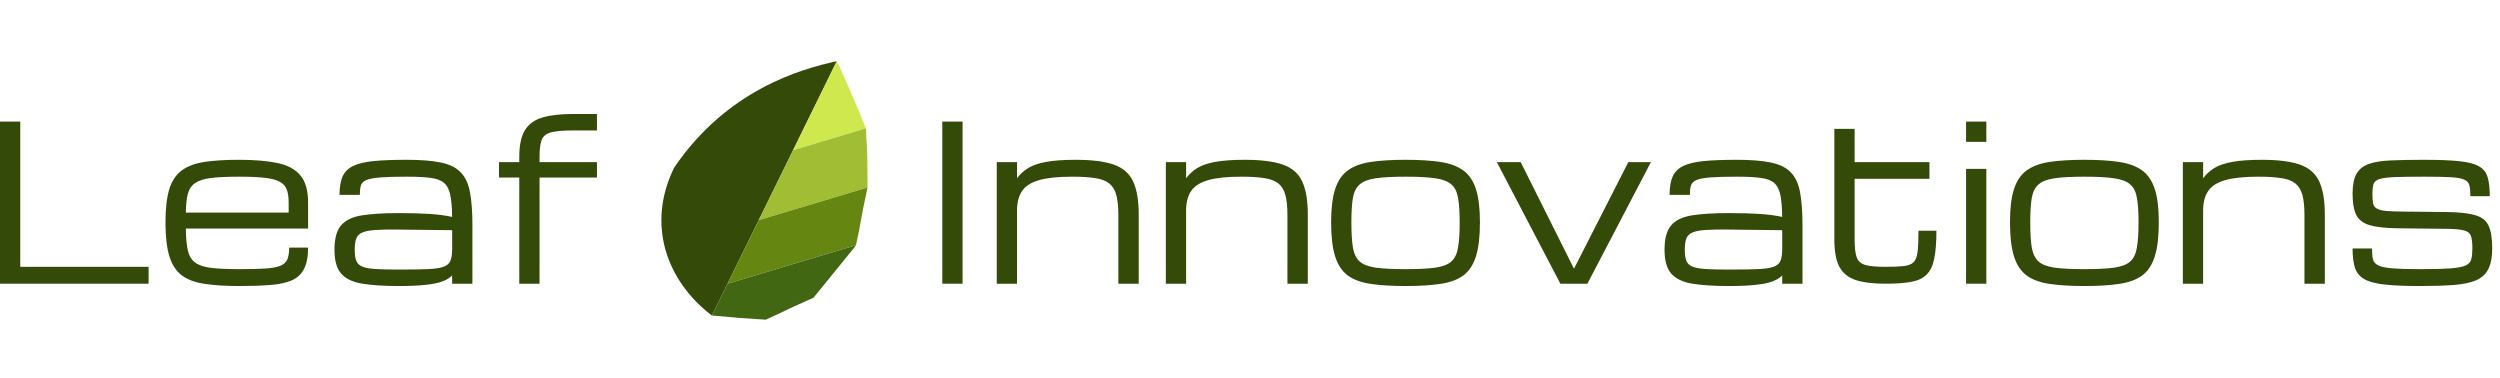 <svg width="291" height="44" viewBox="0 0 291 44" fill="none" xmlns="http://www.w3.org/2000/svg">
<path d="M60.444 33.023V20.664H58.085V18.87H60.444V18.256C60.444 16.913 60.661 15.881 61.095 15.16C61.537 14.439 62.221 13.944 63.147 13.674C64.08 13.403 65.28 13.268 66.746 13.268H69.486V15.185H66.734C65.563 15.185 64.699 15.258 64.142 15.406C63.585 15.553 63.22 15.848 63.048 16.29C62.885 16.724 62.803 17.38 62.803 18.256V18.87H69.486V20.664H62.803V33.023H60.444Z" fill="#334A08"/>
<path d="M46.389 33.293C44.694 33.293 43.294 33.203 42.188 33.023C41.09 32.851 40.271 32.466 39.731 31.868C39.198 31.27 38.932 30.341 38.932 29.079C38.932 27.793 39.182 26.852 39.682 26.254C40.189 25.648 40.988 25.255 42.077 25.074C43.175 24.894 44.612 24.804 46.389 24.804C47.831 24.804 49.039 24.837 50.014 24.902C50.988 24.968 51.861 25.082 52.63 25.246C52.614 24.157 52.54 23.301 52.409 22.679C52.278 22.048 52.032 21.581 51.672 21.278C51.312 20.975 50.783 20.783 50.087 20.701C49.399 20.611 48.482 20.566 47.335 20.566C46.025 20.566 44.997 20.594 44.252 20.652C43.515 20.709 42.978 20.811 42.642 20.959C42.307 21.106 42.094 21.319 42.004 21.598C41.922 21.876 41.881 22.236 41.881 22.679H39.522C39.522 21.794 39.641 21.081 39.878 20.541C40.124 20 40.538 19.591 41.119 19.312C41.7 19.034 42.495 18.846 43.502 18.747C44.518 18.649 45.796 18.6 47.335 18.6C48.99 18.6 50.321 18.706 51.328 18.919C52.344 19.132 53.114 19.517 53.638 20.074C54.17 20.623 54.526 21.393 54.707 22.384C54.895 23.375 54.989 24.652 54.989 26.217V33.023H52.63V32.052C52.352 32.347 51.967 32.585 51.476 32.765C50.984 32.945 50.329 33.076 49.51 33.158C48.699 33.248 47.659 33.293 46.389 33.293ZM46.389 31.377C47.79 31.377 48.908 31.36 49.743 31.328C50.579 31.295 51.201 31.205 51.611 31.057C52.028 30.91 52.303 30.672 52.434 30.345C52.565 30.017 52.63 29.558 52.63 28.969V26.794L46.389 26.721C45.284 26.704 44.391 26.721 43.711 26.77C43.04 26.811 42.528 26.909 42.176 27.064C41.823 27.212 41.586 27.449 41.463 27.777C41.348 28.096 41.291 28.531 41.291 29.079C41.291 29.612 41.348 30.034 41.463 30.345C41.586 30.656 41.823 30.885 42.176 31.033C42.528 31.18 43.04 31.274 43.711 31.315C44.391 31.356 45.284 31.377 46.389 31.377Z" fill="#334A08"/>
<path d="M35.861 28.821C35.861 29.878 35.701 30.709 35.382 31.315C35.071 31.921 34.591 32.364 33.944 32.642C33.297 32.92 32.47 33.097 31.463 33.17C30.463 33.252 29.272 33.293 27.888 33.293C26.307 33.293 24.964 33.211 23.858 33.047C22.761 32.892 21.872 32.568 21.192 32.077C20.521 31.577 20.029 30.832 19.718 29.841C19.415 28.85 19.263 27.527 19.263 25.873C19.263 24.267 19.411 22.982 19.706 22.015C20.009 21.049 20.496 20.32 21.168 19.828C21.839 19.337 22.72 19.009 23.809 18.846C24.907 18.682 26.246 18.6 27.826 18.6C29.636 18.6 31.135 18.727 32.323 18.981C33.51 19.235 34.395 19.718 34.976 20.43C35.566 21.143 35.861 22.187 35.861 23.563V26.598H21.634C21.643 27.646 21.716 28.485 21.856 29.116C21.995 29.747 22.273 30.222 22.691 30.541C23.109 30.861 23.731 31.074 24.558 31.18C25.394 31.278 26.504 31.328 27.888 31.328C29.133 31.328 30.136 31.303 30.898 31.254C31.668 31.205 32.249 31.098 32.642 30.934C33.044 30.762 33.314 30.509 33.453 30.173C33.592 29.837 33.662 29.386 33.662 28.821H35.861ZM27.826 20.566C26.491 20.566 25.414 20.615 24.595 20.713C23.784 20.811 23.166 21.004 22.74 21.29C22.314 21.569 22.023 21.987 21.868 22.544C21.721 23.1 21.643 23.834 21.634 24.743H33.6V23.563C33.6 22.974 33.531 22.486 33.392 22.101C33.261 21.708 32.998 21.401 32.605 21.18C32.212 20.951 31.631 20.791 30.861 20.701C30.099 20.611 29.088 20.566 27.826 20.566Z" fill="#334A08"/>
<path d="M0 33.023V14.153H2.359V31.057H17.298V33.023H0Z" fill="#334A08"/>
<path d="M281.715 33.293C279.995 33.293 278.611 33.236 277.563 33.121C276.523 33.007 275.732 32.794 275.192 32.483C274.659 32.171 274.299 31.729 274.111 31.156C273.93 30.582 273.84 29.837 273.84 28.92H276.101C276.101 29.436 276.138 29.854 276.211 30.173C276.285 30.484 276.494 30.726 276.838 30.898C277.182 31.062 277.739 31.176 278.509 31.242C279.287 31.299 280.376 31.328 281.777 31.328C283.259 31.328 284.41 31.299 285.229 31.242C286.056 31.176 286.65 31.062 287.01 30.898C287.371 30.726 287.588 30.48 287.661 30.161C287.743 29.841 287.784 29.419 287.784 28.895C287.784 28.256 287.727 27.777 287.612 27.458C287.498 27.138 287.227 26.925 286.801 26.819C286.375 26.704 285.696 26.643 284.762 26.635L279.135 26.573C277.686 26.557 276.58 26.434 275.818 26.205C275.057 25.975 274.536 25.574 274.258 25.001C273.98 24.419 273.84 23.596 273.84 22.531C273.84 21.54 273.992 20.775 274.295 20.234C274.606 19.694 275.089 19.309 275.745 19.079C276.4 18.85 277.252 18.715 278.3 18.674C279.348 18.625 280.614 18.6 282.096 18.6C283.841 18.6 285.225 18.653 286.249 18.76C287.28 18.866 288.05 19.067 288.558 19.362C289.074 19.657 289.41 20.087 289.566 20.652C289.729 21.209 289.811 21.938 289.811 22.839H287.551C287.551 22.306 287.514 21.889 287.44 21.585C287.366 21.274 287.166 21.049 286.838 20.91C286.519 20.762 285.995 20.668 285.266 20.627C284.545 20.586 283.529 20.566 282.219 20.566C280.728 20.566 279.569 20.582 278.742 20.615C277.915 20.648 277.317 20.726 276.949 20.848C276.58 20.971 276.355 21.168 276.273 21.438C276.191 21.7 276.15 22.065 276.15 22.531C276.15 23.006 276.175 23.383 276.224 23.662C276.281 23.932 276.424 24.137 276.654 24.276C276.883 24.415 277.256 24.509 277.772 24.558C278.296 24.599 279.025 24.624 279.958 24.632L284.811 24.681C286.269 24.698 287.375 24.821 288.128 25.05C288.89 25.271 289.406 25.685 289.676 26.291C289.955 26.889 290.094 27.757 290.094 28.895C290.094 29.919 289.942 30.726 289.639 31.316C289.344 31.905 288.869 32.343 288.214 32.63C287.559 32.908 286.695 33.089 285.622 33.17C284.557 33.252 283.255 33.293 281.715 33.293Z" fill="#334A08"/>
<path d="M254.085 33.023V18.87H256.444V20.75C256.796 20.275 257.231 19.878 257.747 19.558C258.271 19.239 258.967 19.001 259.835 18.846C260.711 18.682 261.858 18.6 263.275 18.6C265.126 18.6 266.584 18.78 267.649 19.141C268.721 19.501 269.483 20.144 269.934 21.07C270.384 21.995 270.609 23.305 270.609 25.001V33.023H268.238V25.001C268.238 24.034 268.156 23.256 267.992 22.667C267.829 22.077 267.546 21.631 267.145 21.328C266.752 21.024 266.207 20.824 265.511 20.726C264.815 20.619 263.93 20.566 262.857 20.566C261.219 20.566 259.933 20.701 259 20.971C258.066 21.241 257.407 21.667 257.022 22.249C256.637 22.822 256.444 23.572 256.444 24.497V33.023H254.085Z" fill="#334A08"/>
<path d="M242.623 33.293C241.043 33.293 239.699 33.212 238.594 33.048C237.488 32.892 236.595 32.569 235.915 32.077C235.236 31.578 234.74 30.832 234.429 29.841C234.118 28.85 233.962 27.527 233.962 25.873C233.962 24.268 234.118 22.982 234.429 22.015C234.74 21.049 235.236 20.32 235.915 19.829C236.595 19.337 237.488 19.01 238.594 18.846C239.699 18.682 241.043 18.6 242.623 18.6C244.212 18.6 245.555 18.682 246.653 18.846C247.759 19.01 248.651 19.337 249.331 19.829C250.011 20.32 250.506 21.049 250.818 22.015C251.129 22.982 251.284 24.268 251.284 25.873C251.284 27.527 251.129 28.85 250.818 29.841C250.506 30.832 250.011 31.578 249.331 32.077C248.651 32.569 247.759 32.892 246.653 33.048C245.555 33.212 244.212 33.293 242.623 33.293ZM248.926 25.873C248.926 24.702 248.864 23.764 248.741 23.06C248.627 22.355 248.369 21.827 247.967 21.475C247.566 21.114 246.94 20.873 246.088 20.75C245.244 20.627 244.089 20.566 242.623 20.566C241.165 20.566 240.011 20.627 239.159 20.75C238.307 20.873 237.68 21.114 237.279 21.475C236.878 21.827 236.616 22.355 236.493 23.06C236.378 23.764 236.321 24.702 236.321 25.873C236.321 27.085 236.378 28.056 236.493 28.785C236.616 29.514 236.878 30.062 237.279 30.431C237.68 30.791 238.307 31.033 239.159 31.156C240.011 31.27 241.165 31.328 242.623 31.328C244.089 31.328 245.244 31.27 246.088 31.156C246.94 31.033 247.566 30.791 247.967 30.431C248.369 30.062 248.627 29.514 248.741 28.785C248.864 28.056 248.926 27.085 248.926 25.873Z" fill="#334A08"/>
<path d="M228.851 33.023V19.657H231.21V33.023H228.851ZM228.851 16.512V14.153H231.21V16.512H228.851Z" fill="#334A08"/>
<path d="M219.453 33.023C218.012 33.023 216.857 32.88 215.989 32.593C215.12 32.298 214.49 31.782 214.097 31.045C213.712 30.3 213.519 29.256 213.519 27.912V15.001H215.878V18.87H224.588V20.811H215.878V27.912C215.878 28.83 215.96 29.514 216.124 29.964C216.296 30.415 216.636 30.709 217.143 30.849C217.659 30.988 218.429 31.058 219.453 31.058C220.362 31.058 221.075 31.029 221.591 30.971C222.115 30.914 222.5 30.763 222.746 30.517C222.991 30.263 223.147 29.849 223.212 29.276C223.278 28.703 223.311 27.896 223.311 26.856H225.399C225.399 28.215 225.313 29.305 225.141 30.124C224.977 30.943 224.678 31.561 224.244 31.979C223.819 32.397 223.217 32.675 222.438 32.814C221.669 32.953 220.673 33.023 219.453 33.023Z" fill="#334A08"/>
<path d="M201.209 33.293C199.514 33.293 198.113 33.203 197.008 33.023C195.91 32.851 195.091 32.466 194.551 31.868C194.018 31.27 193.752 30.341 193.752 29.079C193.752 27.794 194.002 26.852 194.502 26.254C195.009 25.648 195.808 25.255 196.897 25.075C197.995 24.894 199.432 24.804 201.209 24.804C202.651 24.804 203.859 24.837 204.834 24.902C205.808 24.968 206.68 25.083 207.45 25.247C207.434 24.157 207.36 23.301 207.229 22.679C207.098 22.048 206.852 21.581 206.492 21.278C206.132 20.975 205.603 20.783 204.907 20.701C204.219 20.611 203.302 20.566 202.155 20.566C200.845 20.566 199.817 20.594 199.072 20.652C198.335 20.709 197.798 20.811 197.462 20.959C197.127 21.106 196.914 21.319 196.824 21.598C196.742 21.876 196.701 22.237 196.701 22.679H194.342C194.342 21.794 194.461 21.082 194.698 20.541C194.944 20.001 195.357 19.591 195.939 19.313C196.52 19.034 197.315 18.846 198.322 18.747C199.338 18.649 200.616 18.6 202.155 18.6C203.81 18.6 205.141 18.707 206.148 18.919C207.164 19.133 207.934 19.517 208.458 20.074C208.99 20.623 209.346 21.393 209.527 22.384C209.715 23.375 209.809 24.653 209.809 26.217V33.023H207.45V32.053C207.172 32.347 206.787 32.585 206.296 32.765C205.804 32.945 205.149 33.076 204.33 33.158C203.519 33.248 202.479 33.293 201.209 33.293ZM201.209 31.377C202.61 31.377 203.728 31.36 204.563 31.328C205.399 31.295 206.021 31.205 206.431 31.058C206.848 30.91 207.123 30.672 207.254 30.345C207.385 30.017 207.45 29.559 207.45 28.969V26.794L201.209 26.721C200.104 26.704 199.211 26.721 198.531 26.77C197.86 26.811 197.348 26.909 196.996 27.065C196.643 27.212 196.406 27.45 196.283 27.777C196.168 28.097 196.111 28.531 196.111 29.079C196.111 29.612 196.168 30.034 196.283 30.345C196.406 30.656 196.643 30.886 196.996 31.033C197.348 31.18 197.86 31.274 198.531 31.316C199.211 31.356 200.104 31.377 201.209 31.377Z" fill="#334A08"/>
<path d="M181.627 33.023L174.231 18.87H177.007L183.199 31.254H183.224L189.538 18.87H192.167L184.772 33.023H181.627Z" fill="#334A08"/>
<path d="M163.604 33.293C162.023 33.293 160.68 33.212 159.574 33.048C158.469 32.892 157.576 32.569 156.896 32.077C156.216 31.578 155.721 30.832 155.41 29.841C155.098 28.85 154.943 27.527 154.943 25.873C154.943 24.268 155.098 22.982 155.41 22.015C155.721 21.049 156.216 20.32 156.896 19.829C157.576 19.337 158.469 19.01 159.574 18.846C160.68 18.682 162.023 18.6 163.604 18.6C165.193 18.6 166.536 18.682 167.634 18.846C168.739 19.01 169.632 19.337 170.312 19.829C170.992 20.32 171.487 21.049 171.798 22.015C172.11 22.982 172.265 24.268 172.265 25.873C172.265 27.527 172.11 28.85 171.798 29.841C171.487 30.832 170.992 31.578 170.312 32.077C169.632 32.569 168.739 32.892 167.634 33.048C166.536 33.212 165.193 33.293 163.604 33.293ZM169.906 25.873C169.906 24.702 169.845 23.764 169.722 23.06C169.607 22.355 169.349 21.827 168.948 21.475C168.547 21.114 167.92 20.873 167.068 20.75C166.225 20.627 165.07 20.566 163.604 20.566C162.146 20.566 160.991 20.627 160.139 20.75C159.288 20.873 158.661 21.114 158.26 21.475C157.859 21.827 157.596 22.355 157.474 23.06C157.359 23.764 157.302 24.702 157.302 25.873C157.302 27.085 157.359 28.056 157.474 28.785C157.596 29.514 157.859 30.062 158.26 30.431C158.661 30.791 159.288 31.033 160.139 31.156C160.991 31.27 162.146 31.328 163.604 31.328C165.07 31.328 166.225 31.27 167.068 31.156C167.92 31.033 168.547 30.791 168.948 30.431C169.349 30.062 169.607 29.514 169.722 28.785C169.845 28.056 169.906 27.085 169.906 25.873Z" fill="#334A08"/>
<path d="M135.704 33.023V18.87H138.063V20.75C138.415 20.275 138.849 19.878 139.365 19.558C139.889 19.239 140.585 19.001 141.453 18.846C142.33 18.682 143.476 18.6 144.893 18.6C146.744 18.6 148.202 18.78 149.267 19.141C150.34 19.501 151.102 20.144 151.552 21.07C152.002 21.995 152.228 23.305 152.228 25.001V33.023H149.857V25.001C149.857 24.034 149.775 23.256 149.611 22.667C149.447 22.077 149.165 21.631 148.763 21.328C148.37 21.024 147.825 20.824 147.129 20.726C146.433 20.619 145.549 20.566 144.476 20.566C142.838 20.566 141.552 20.701 140.618 20.971C139.684 21.241 139.025 21.667 138.64 22.249C138.255 22.822 138.063 23.572 138.063 24.497V33.023H135.704Z" fill="#334A08"/>
<path d="M116.023 33.023V18.87H118.382V20.75C118.734 20.275 119.168 19.878 119.684 19.558C120.208 19.239 120.904 19.001 121.772 18.846C122.649 18.682 123.795 18.6 125.212 18.6C127.063 18.6 128.521 18.78 129.586 19.141C130.659 19.501 131.42 20.144 131.871 21.07C132.321 21.995 132.547 23.305 132.547 25.001V33.023H130.176V25.001C130.176 24.034 130.094 23.256 129.93 22.667C129.766 22.077 129.483 21.631 129.082 21.328C128.689 21.024 128.144 20.824 127.448 20.726C126.752 20.619 125.867 20.566 124.795 20.566C123.157 20.566 121.871 20.701 120.937 20.971C120.003 21.241 119.344 21.667 118.959 22.249C118.574 22.822 118.382 23.572 118.382 24.497V33.023H116.023Z" fill="#334A08"/>
<path d="M109.684 33.023V14.153H112.042V33.023H109.684Z" fill="#334A08"/>
<path fill-rule="evenodd" clip-rule="evenodd" d="M82.862 36.727C77.612 32.726 75.206 26.163 78.475 19.505C84.638 10.438 93.219 8.035 97.401 7.122L82.862 36.727Z" fill="#334A08"/>
<path d="M97.401 7.122L92.313 17.484L100.801 14.937C99.975 12.913 98.001 8.249 97.401 7.122Z" fill="#CFE84E"/>
<path d="M92.313 17.484L88.314 25.625L100.982 21.824C100.967 15.822 100.901 18.069 100.8 14.937L92.313 17.484Z" fill="#A1BD33"/>
<path d="M84.679 33.026L99.639 28.537C100.362 25.269 100.035 26.169 100.982 21.824L88.314 25.625L84.679 33.026Z" fill="#658711"/>
<path d="M99.639 28.538L84.679 33.026L82.862 36.727C88.716 37.213 82.956 36.786 89.143 37.213C93.936 34.993 89.773 36.858 94.69 34.653C99.383 28.892 99.178 29.152 99.639 28.538Z" fill="#416713"/>
</svg>

